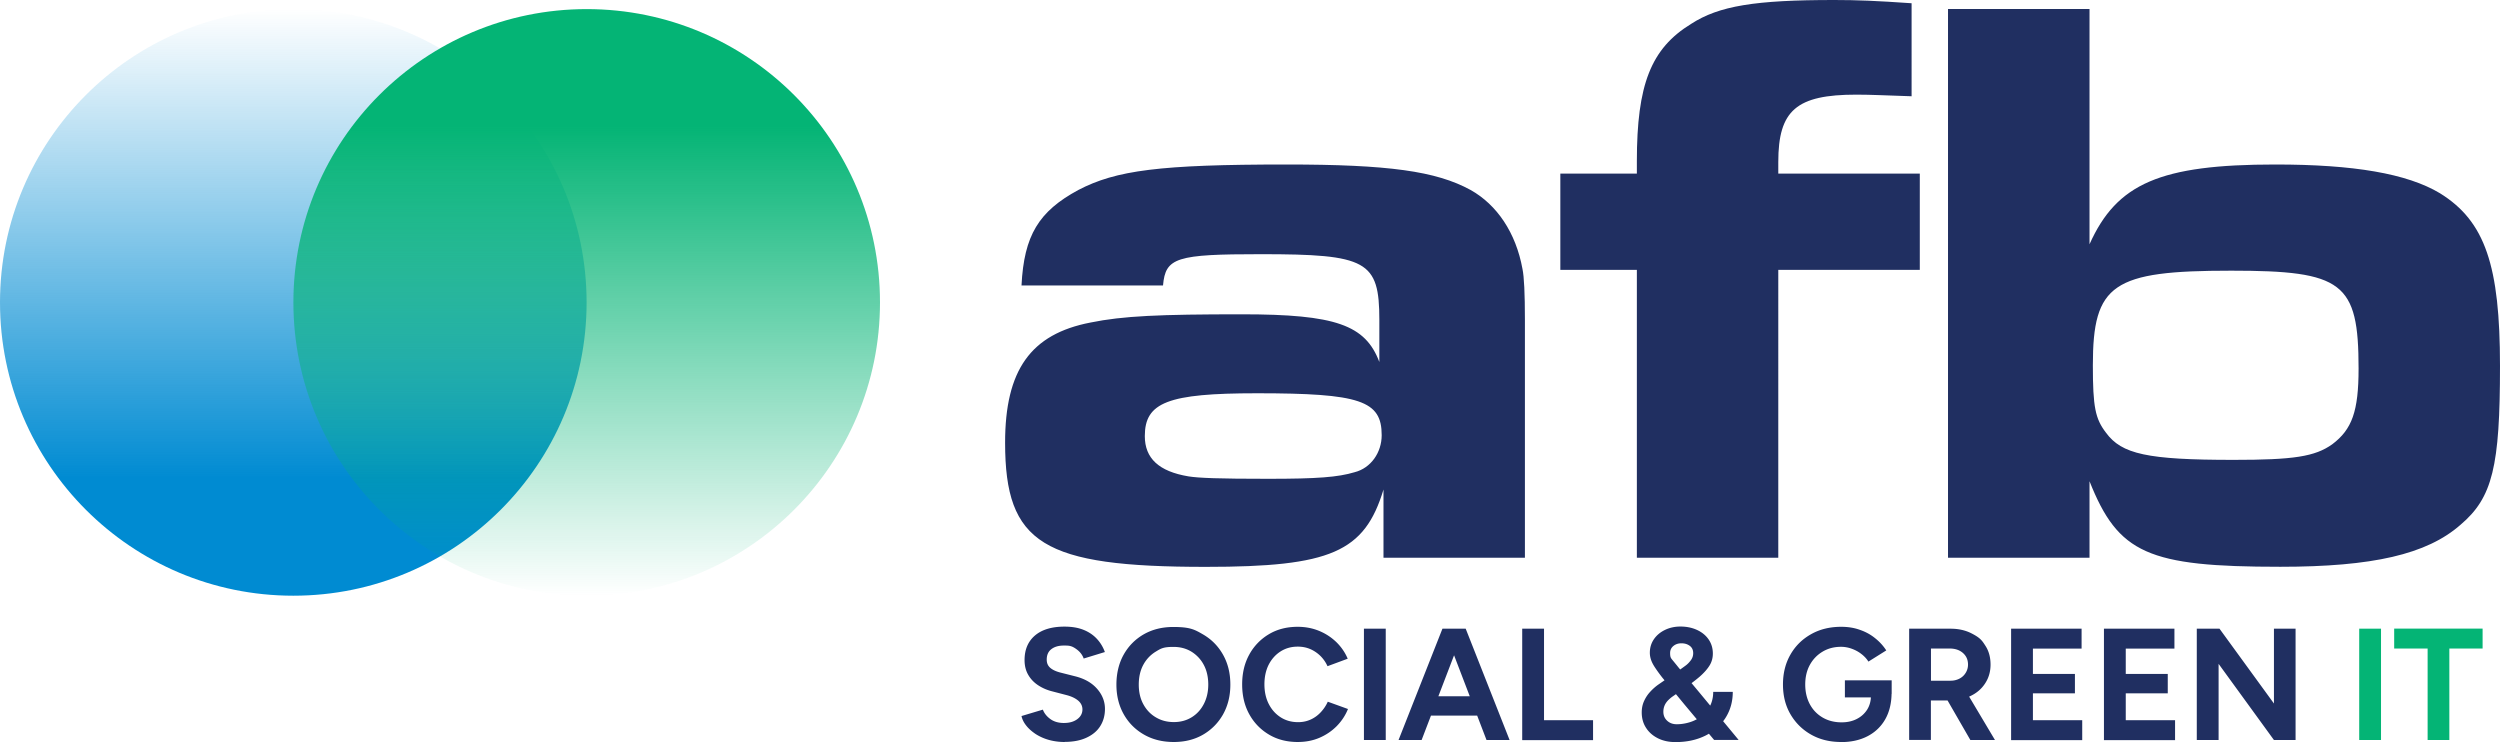 <svg xmlns="http://www.w3.org/2000/svg" viewBox="0 0 277.36 82.33"><defs><linearGradient id="a" x1="32.54" x2="32.54" y1="42.18" y2="107.27" gradientTransform="matrix(1 0 0 -1 0 108.27)" gradientUnits="userSpaceOnUse"><stop offset=".2" stop-color="#008bd2"/><stop offset="1" stop-color="#008bd2" stop-opacity="0"/></linearGradient><linearGradient id="b" x1="65.09" x2="65.09" y1="107.27" y2="42.18" gradientTransform="matrix(1 0 0 -1 0 108.27)" gradientUnits="userSpaceOnUse"><stop offset=".2" stop-color="#04b475"/><stop offset="1" stop-color="#04b475" stop-opacity="0"/></linearGradient></defs><path fill="#202f61" d="M247.52 30.03c12.41 0 14.15 1.28 14.15 10.86 0 4.75-.73 6.75-2.92 8.4-1.92 1.37-4.29 1.73-10.95 1.73-9.58 0-12.41-.64-14.15-3.01-1.19-1.55-1.46-2.83-1.46-7.48 0-9.04 2.19-10.5 15.33-10.5m-31.4 31.85h15.7v-8.49c3.19 8.03 6.48 9.49 21.17 9.49 10.22 0 16.25-1.37 19.99-4.66 3.56-3.01 4.38-6.48 4.38-17.61s-1.64-16.06-6.66-19.17c-3.65-2.19-9.58-3.19-18.25-3.19-12.78 0-17.61 2.1-20.63 8.85V1h-15.7zm-34.53 0h15.7V29.94h15.7V19.26h-15.7v-1.28c0-5.75 2.01-7.48 8.67-7.48 1.64 0 3.29.09 6.12.18V.36C208.16.09 206.06 0 203.5 0c-8.76 0-12.78.64-15.88 2.65-4.47 2.74-6.02 6.75-6.02 15.24v1.37h-8.49v10.68h8.49v31.94Zm-42.17-18.25c11.5 0 13.87.82 13.87 4.65 0 1.92-1.19 3.65-3.01 4.11-1.83.55-4.11.73-9.58.73s-7.76-.09-8.85-.27c-3.29-.55-4.84-2.01-4.84-4.47 0-3.74 2.56-4.75 12.41-4.75m14.06 18.25h15.7V35.5c0-2.92-.09-4.81-.27-5.66-.73-4.02-2.83-7.12-5.75-8.76-3.83-2.1-9.13-2.83-20.44-2.83-14.06 0-18.89.64-23.09 2.83-4.38 2.37-6.02 5.02-6.3 10.59h15.7c.27-3.1 1.46-3.47 10.86-3.47 11.77 0 13.14.73 13.14 7.3v4.66c-1.55-4.11-4.84-5.29-15.24-5.29-9.13 0-13.23.18-16.79.91-6.66 1.28-9.49 5.29-9.49 13.33 0 11.23 4.2 13.78 22.27 13.78 13.87 0 17.61-1.64 19.71-8.58v7.57Z"/><circle cx="32.54" cy="33.55" r="32.54" fill="url(#a)"/><circle cx="65.09" cy="33.55" r="32.54" fill="url(#b)"/><path fill="#202f61" d="M118.12 82.32c-.62 0-1.21-.08-1.75-.23s-1.02-.37-1.45-.64c-.42-.28-.77-.58-1.05-.93s-.46-.7-.54-1.08l2.37-.71c.15.4.42.74.81 1.03s.88.44 1.46.45c.62.01 1.13-.12 1.53-.41.39-.28.59-.65.59-1.09 0-.39-.16-.71-.47-.98-.31-.26-.74-.47-1.28-.61l-1.61-.42c-.6-.15-1.13-.39-1.59-.7s-.82-.7-1.08-1.16-.39-.99-.39-1.61c0-1.17.39-2.07 1.16-2.73.77-.65 1.86-.98 3.27-.98.79 0 1.48.11 2.07.34s1.09.56 1.49.98.71.92.92 1.5l-2.35.72q-.21-.6-.78-1.02c-.57-.42-.85-.42-1.43-.42s-1.05.14-1.39.41-.5.65-.5 1.15c0 .39.13.69.4.92.26.22.63.39 1.09.51l1.62.41c1.06.26 1.88.72 2.47 1.39s.88 1.42.88 2.24c0 .73-.18 1.37-.53 1.92s-.86.97-1.54 1.28c-.67.31-1.48.46-2.44.46ZM130.23 82.32c-1.25 0-2.35-.27-3.31-.82s-1.71-1.3-2.25-2.26-.81-2.06-.81-3.29.27-2.37.81-3.33 1.29-1.71 2.23-2.25q1.425-.81 3.27-.81c1.845 0 2.34.27 3.29.82s1.69 1.3 2.23 2.26.81 2.06.81 3.31-.27 2.33-.8 3.29c-.54.96-1.28 1.71-2.22 2.26-.95.55-2.03.82-3.26.82Zm0-2.21c.75 0 1.41-.18 1.99-.54s1.02-.85 1.34-1.47.49-1.34.49-2.15-.16-1.55-.49-2.17a3.8 3.8 0 0 0-1.36-1.47q-.87-.54-2.01-.54c-1.14 0-1.4.18-1.99.54-.58.36-1.04.85-1.37 1.47s-.49 1.35-.49 2.17.16 1.53.49 2.15.79 1.12 1.38 1.47c.59.36 1.26.54 2.03.54ZM143.98 82.32c-1.2 0-2.27-.27-3.19-.82-.93-.55-1.66-1.3-2.19-2.26s-.79-2.06-.79-3.31.26-2.35.79-3.31a5.9 5.9 0 0 1 2.18-2.26c.92-.55 1.99-.82 3.19-.82q1.275 0 2.37.45c.73.3 1.37.72 1.92 1.25.55.54.97 1.15 1.26 1.84l-2.24.83c-.2-.44-.46-.81-.79-1.14-.33-.32-.71-.58-1.13-.76q-.63-.27-1.38-.27-1.08 0-1.92.54c-.56.36-.99.85-1.31 1.47-.31.62-.47 1.35-.47 2.17s.16 1.55.48 2.18.76 1.12 1.32 1.48 1.21.54 1.94.54c.51 0 .97-.1 1.39-.29s.79-.46 1.11-.8.59-.73.79-1.18l2.24.81c-.29.72-.71 1.35-1.26 1.91q-.825.825-1.92 1.29c-.73.31-1.52.46-2.38.46ZM151.32 82.1V69.75h2.42V82.1zM155.16 82.1l4.87-12.35h2.42l-4.73 12.35zm2.29-2.71v-2.14h7.75v2.14zm7.47 2.71-4.73-12.35h2.42l4.87 12.35zM168.88 82.1V69.75h2.42V79.9h5.44v2.21h-7.85ZM185.88 82.33c-.73 0-1.38-.14-1.94-.42s-1.01-.67-1.32-1.16q-.48-.735-.48-1.71c0-.45.08-.86.25-1.24s.39-.73.69-1.05c.29-.32.62-.61.99-.86l2.33-1.61c.19-.13.39-.28.61-.44s.41-.36.58-.59.26-.49.26-.79c0-.34-.12-.61-.37-.8s-.56-.29-.94-.29c-.35 0-.65.1-.89.3q-.36.3-.36.78c0 .48.09.57.28.8s.41.5.65.8l2.35 2.82 4.32 5.22h-2.72l-3.28-3.92-2.47-3c-.32-.41-.58-.77-.79-1.09-.21-.31-.36-.6-.45-.86s-.14-.53-.14-.8q0-.84.45-1.5c.3-.44.71-.78 1.22-1.03s1.09-.38 1.72-.38c.69 0 1.31.13 1.85.38s.97.6 1.28 1.05.47.97.47 1.57c0 .48-.12.93-.37 1.33s-.61.81-1.09 1.23q-.72.615-1.74 1.32l-1.25.87c-.19.13-.36.28-.52.44-.16.17-.29.35-.38.56s-.14.44-.14.71q0 .6.42.99c.28.26.63.39 1.07.39.49 0 .98-.08 1.46-.23s.92-.38 1.31-.69.7-.68.93-1.13c.22-.45.34-.96.34-1.54h2.17c0 1.08-.27 2.04-.81 2.89-.54.84-1.29 1.5-2.24 1.97s-2.05.71-3.3.71ZM204.27 82.32c-1.26 0-2.37-.27-3.34-.82s-1.73-1.3-2.29-2.26-.83-2.06-.83-3.31.28-2.35.83-3.31 1.31-1.71 2.29-2.26c.97-.55 2.09-.82 3.34-.82.75 0 1.45.11 2.08.34.64.22 1.2.53 1.69.93q.735.585 1.23 1.35l-1.98 1.24c-.2-.32-.46-.6-.79-.85-.32-.25-.68-.44-1.07-.58s-.78-.21-1.17-.21c-.78 0-1.46.18-2.06.54s-1.07.85-1.41 1.47-.51 1.35-.51 2.17.17 1.54.5 2.17c.34.64.81 1.13 1.42 1.49s1.32.54 2.12.54c.62 0 1.18-.12 1.67-.37s.87-.59 1.16-1.04c.28-.45.42-.96.42-1.55l2.29-.35c0 1.16-.24 2.16-.71 2.98s-1.14 1.45-1.98 1.88-1.81.64-2.9.64Zm.41-4.95v-1.89h5.19v1.5l-1.31.39zM211.81 82.1V69.75h4.59q1.305 0 2.31.51c1.005.51 1.19.81 1.57 1.4s.56 1.29.56 2.07-.2 1.47-.59 2.07q-.585.915-1.62 1.41c-.68.34-1.46.5-2.33.5h-2.08v4.38h-2.42Zm2.41-6.58h2.19c.36 0 .69-.08.98-.23s.52-.36.69-.64c.17-.27.26-.58.26-.92q0-.795-.57-1.29c-.38-.33-.87-.49-1.47-.49h-2.07v3.57Zm4.38 6.58-2.86-4.96 1.85-1.32 3.74 6.28h-2.74ZM223.12 82.1V69.75h7.82v2.21h-5.4v2.81h4.66v2.15h-4.66v2.98h5.47v2.21h-7.89ZM233.42 82.1V69.75h7.82v2.21h-5.4v2.81h4.66v2.15h-4.66v2.98h5.47v2.21h-7.89ZM243.72 82.1V69.75h2.52l6.04 8.3v-8.3h2.4V82.1h-2.4l-6.14-8.45v8.45z"/><path fill="#04b475" d="M261.74 82.1V69.75h2.42V82.1zM269.33 82.1V71.95h-3.71v-2.21h9.81v2.21h-3.69V82.1h-2.42Z"/></svg>
